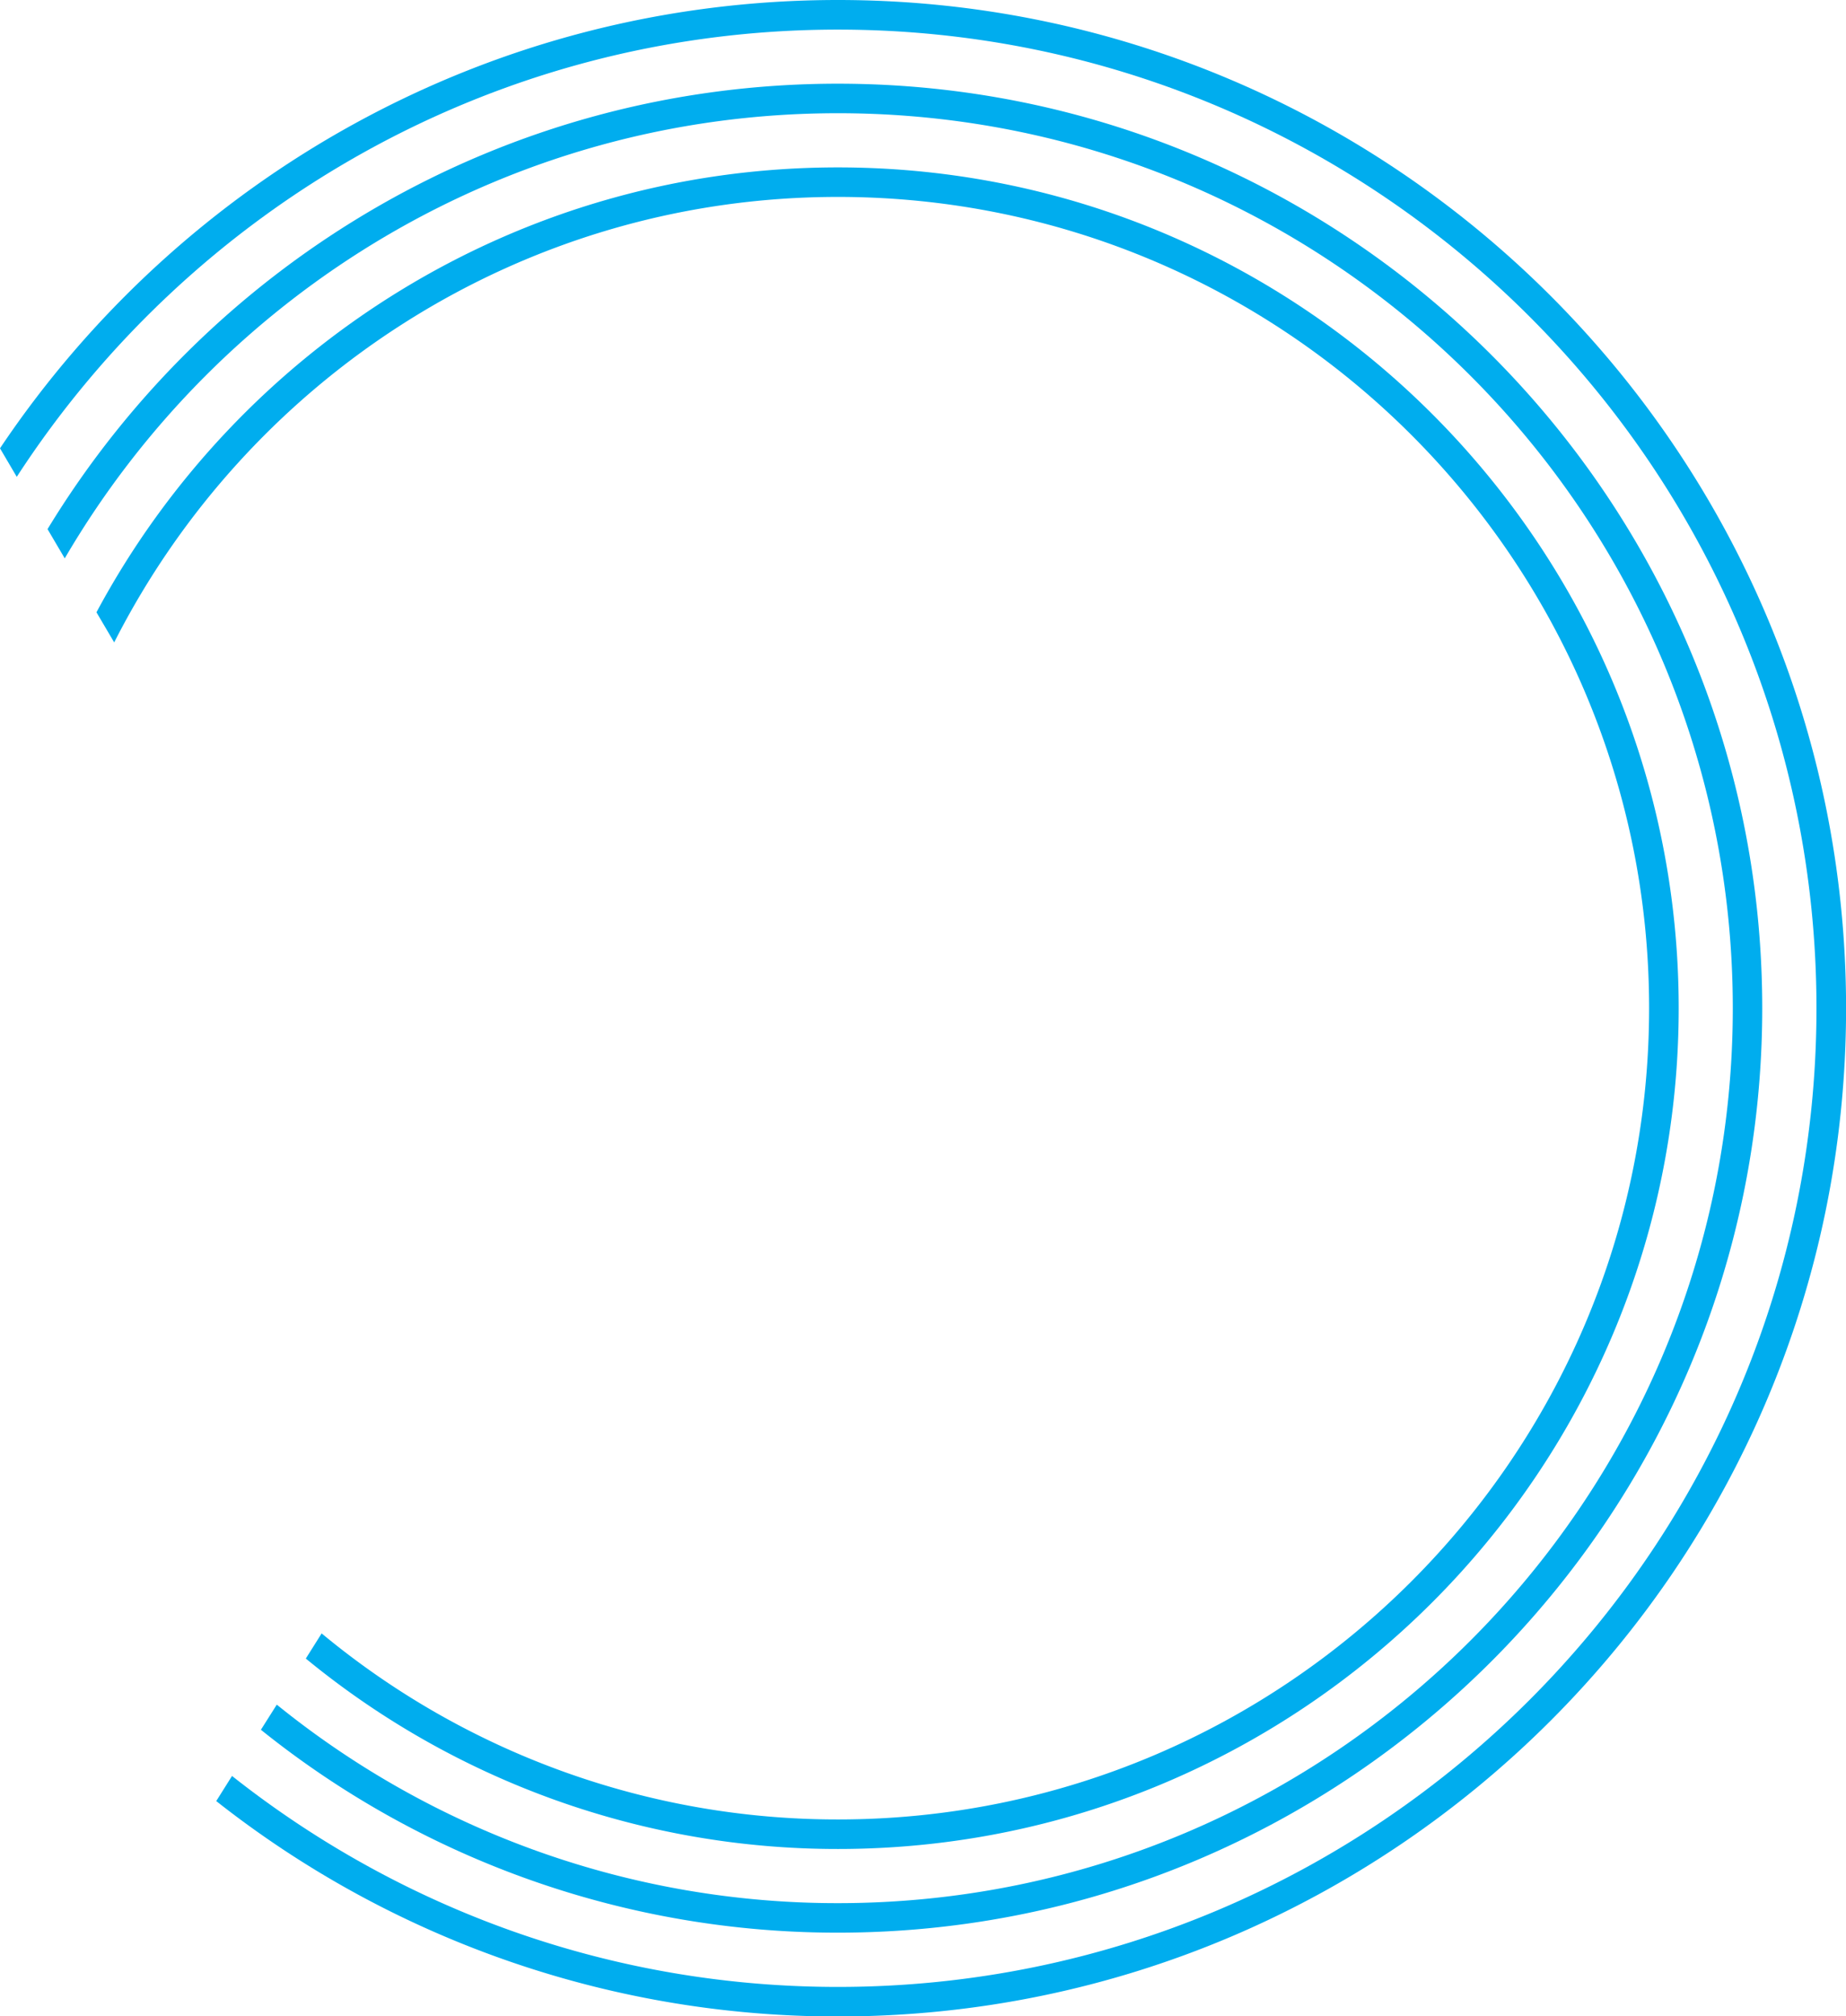 <svg xmlns="http://www.w3.org/2000/svg" viewBox="0 0 997.62 1089.6"><defs><style>.cls-1{fill:#00adee;}</style></defs><g id="Layer_2" data-name="Layer 2"><g id="Layer_1-2" data-name="Layer 1"><path class="cls-1" d="M452.82,90.46c-173.22,0-324.06,97.46-400.69,240.41l9.58,16.27c72.4-142.67,220.47-240.73,391.11-240.73,241.73,0,438.39,196.66,438.39,438.39S694.55,983.19,452.82,983.19a436.4,436.4,0,0,1-279-100.53l-8.55,13.59a452.22,452.22,0,0,0,287.59,102.9c250.52,0,454.34-203.82,454.34-454.35S703.34,90.46,452.82,90.46Z"></path><path class="cls-1" d="M452.82,45.23c-180.77,0-339.41,96.5-427.13,240.7l9.3,15.8C118.92,158,274.73,61.18,452.82,61.18c266.66,0,483.62,217,483.62,483.62s-217,483.62-483.62,483.62A481.2,481.2,0,0,1,149.58,921.15L141,934.73a497.07,497.07,0,0,0,311.78,109.64c275.47,0,499.57-224.1,499.57-499.57S728.29,45.23,452.82,45.23Z"></path><path class="cls-1" d="M452.82,0C264.28,0,97.84,96.3,0,242.26l9.06,15.41C103.42,112.35,267,16,452.82,16c291.6,0,528.84,237.23,528.84,528.84s-237.24,528.85-528.84,528.85c-123.58,0-237.3-42.73-327.43-114l-8.53,13.57a541.92,541.92,0,0,0,336,116.4c300.4,0,544.8-244.4,544.8-544.8S753.22,0,452.82,0Z"></path></g></g></svg>